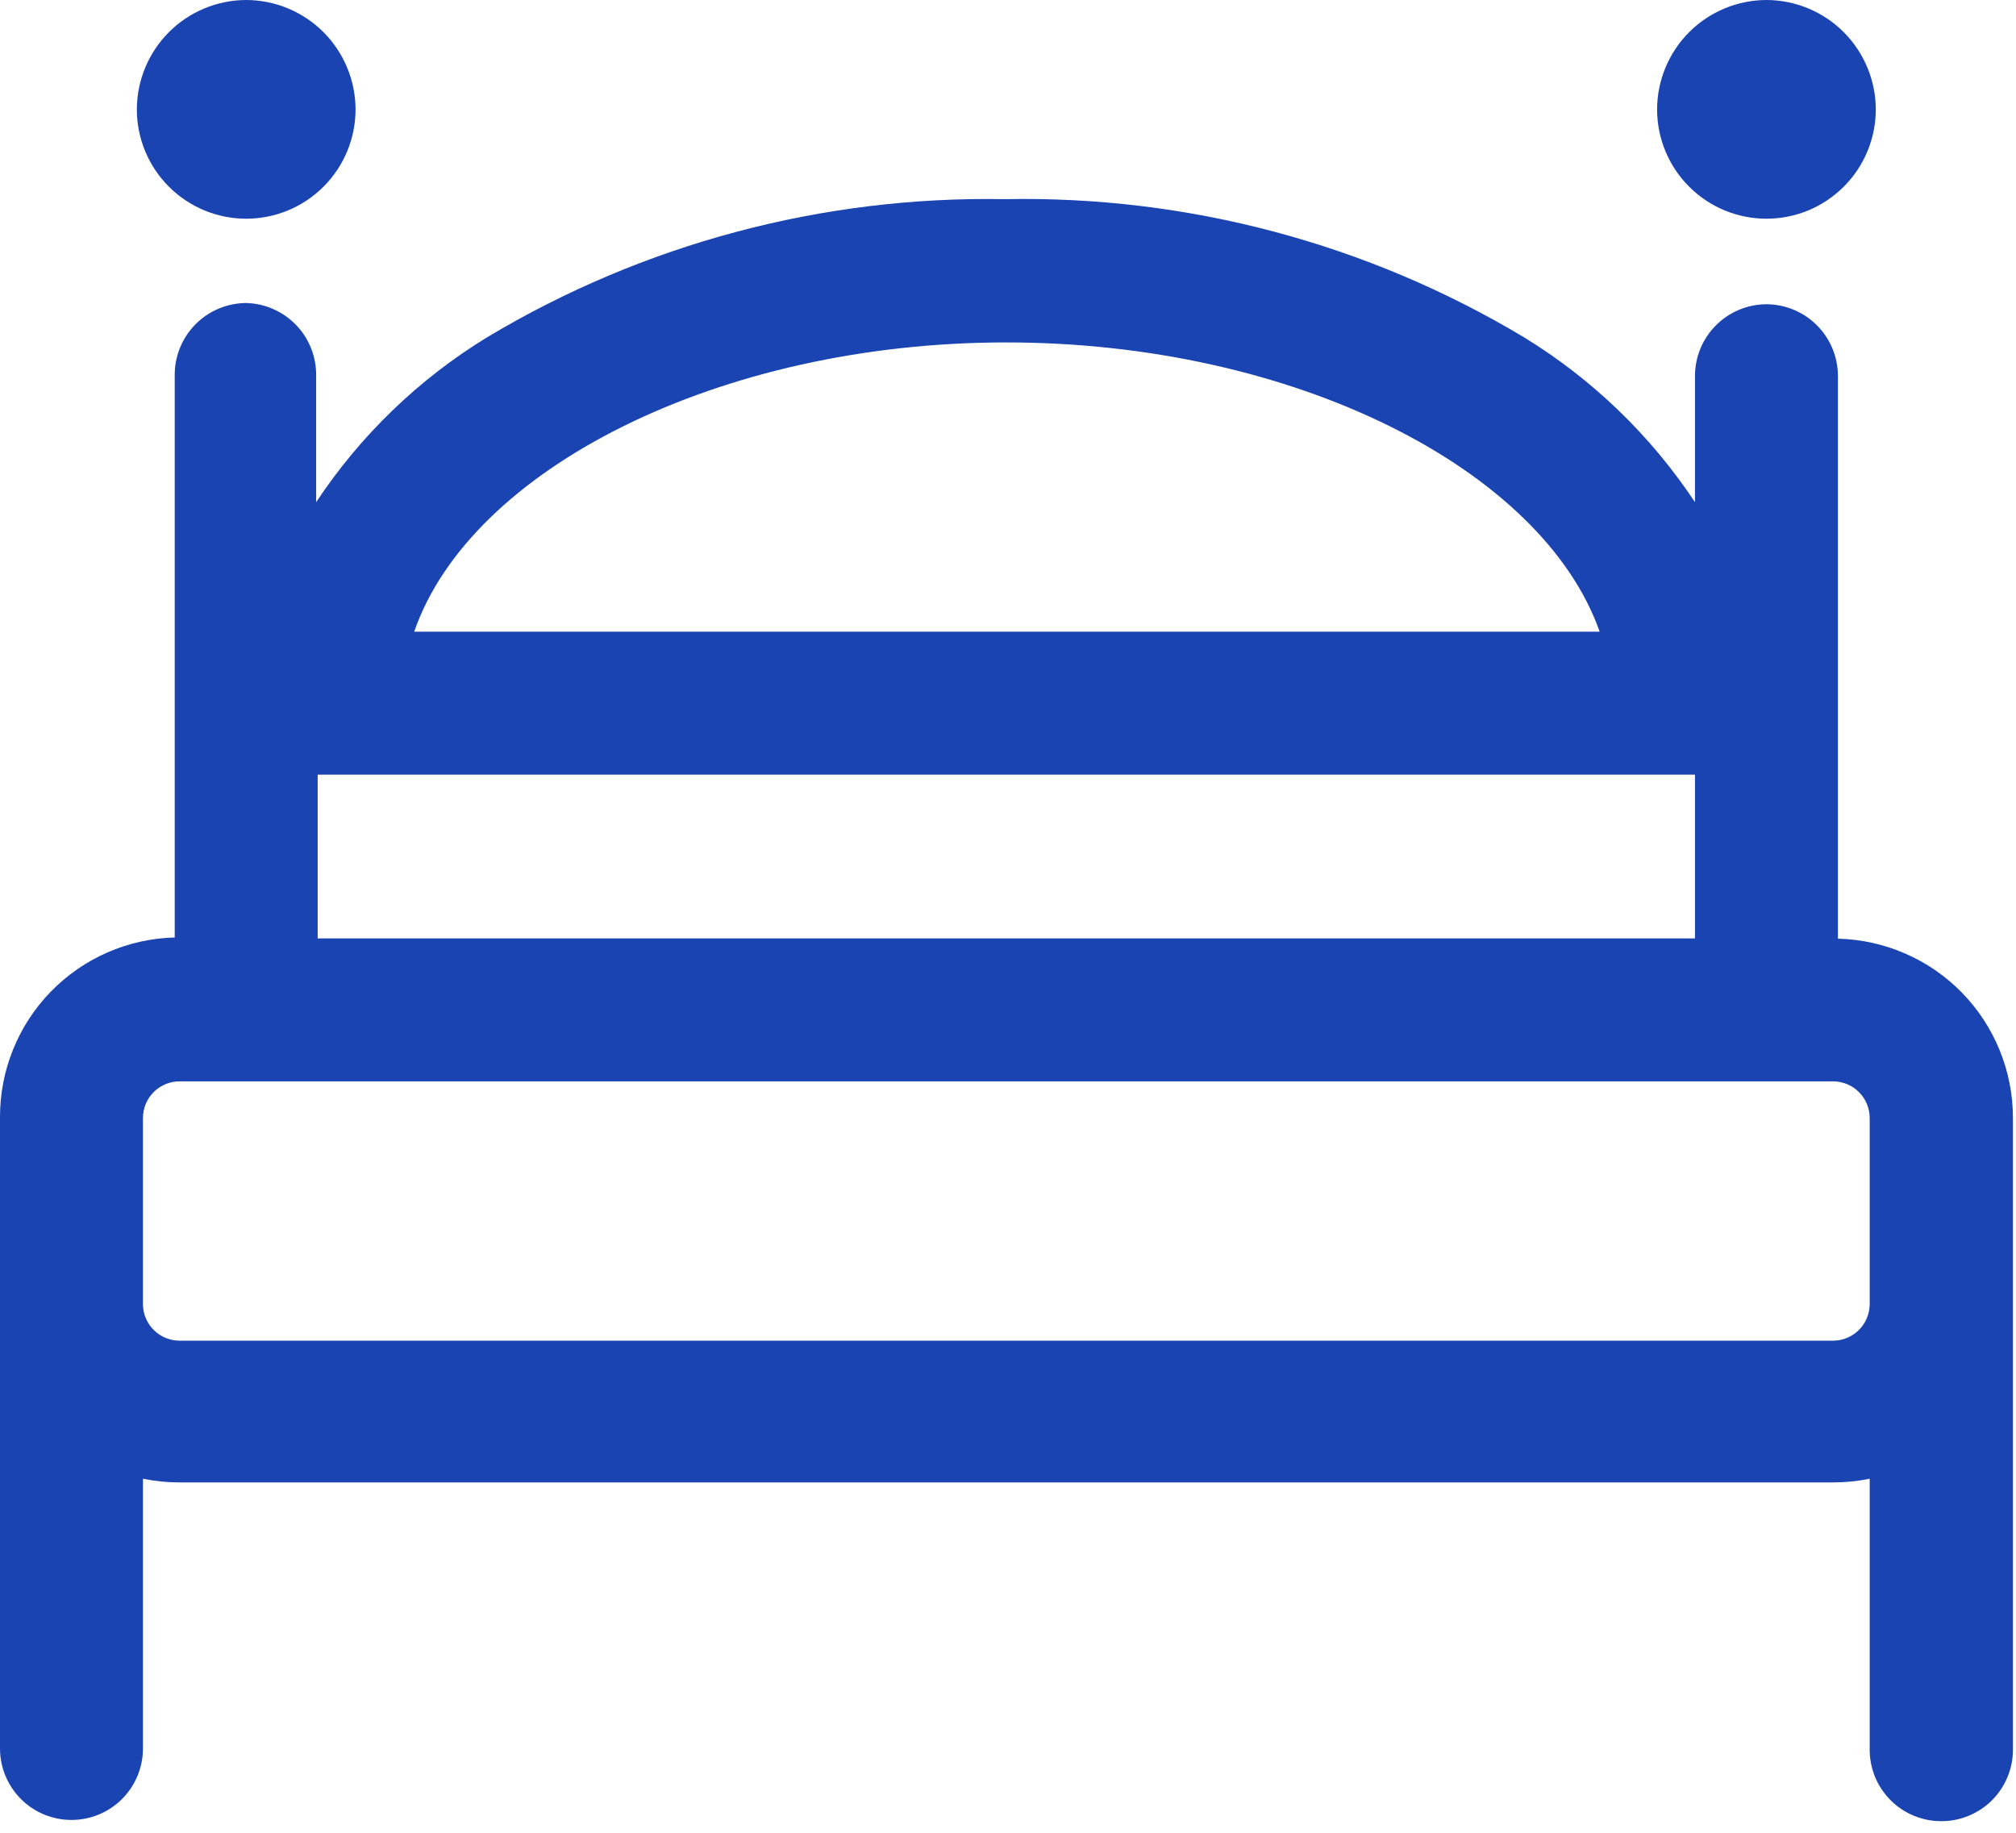 <svg width="66" height="60" viewBox="0 0 66 60" fill="none" xmlns="http://www.w3.org/2000/svg">
<path d="M60.17 30.73V12.31C60.17 11.688 59.924 11.092 59.485 10.652C59.047 10.211 58.452 9.963 57.83 9.96C57.209 9.963 56.613 10.211 56.175 10.652C55.736 11.092 55.49 11.688 55.49 12.31V16.44C54.039 14.253 52.128 12.41 49.89 11.04C44.76 7.967 38.869 6.401 32.89 6.52C26.932 6.412 21.062 7.978 15.95 11.04C13.71 12.408 11.799 14.252 10.35 16.44V12.31C10.361 11.69 10.126 11.091 9.697 10.643C9.268 10.196 8.68 9.936 8.06 9.92C7.438 9.923 6.843 10.171 6.405 10.612C5.966 11.052 5.72 11.649 5.72 12.27V30.69C4.189 30.729 2.735 31.365 1.666 32.461C0.597 33.558 -0 35.029 3.13396e-07 36.56V57.24C3.13396e-07 57.861 0.247 58.456 0.685 58.895C1.124 59.334 1.719 59.58 2.34 59.58C2.961 59.58 3.556 59.334 3.995 58.895C4.433 58.456 4.68 57.861 4.68 57.24V48.41C5.075 48.49 5.477 48.53 5.88 48.53H60.01C60.413 48.53 60.815 48.49 61.21 48.41V57.24C61.205 57.551 61.262 57.861 61.377 58.15C61.493 58.439 61.666 58.702 61.885 58.924C62.103 59.146 62.364 59.322 62.652 59.441C62.94 59.56 63.248 59.621 63.56 59.62C64.181 59.62 64.776 59.373 65.215 58.935C65.653 58.496 65.9 57.901 65.9 57.28V36.6C65.9 35.067 65.301 33.595 64.231 32.498C63.16 31.401 61.702 30.767 60.17 30.73ZM32.94 11.21C42.36 11.21 50.49 15.35 52.37 20.68H13.56C15.4 15.35 23.56 11.21 32.94 11.21ZM55.49 25.36V30.72H10.4V25.36H55.49ZM61.21 41.27V42.69C61.21 43.008 61.084 43.313 60.858 43.538C60.633 43.764 60.328 43.89 60.01 43.89H5.88C5.562 43.89 5.257 43.764 5.031 43.538C4.806 43.313 4.68 43.008 4.68 42.69V36.6C4.68 36.282 4.806 35.977 5.031 35.752C5.257 35.526 5.562 35.4 5.88 35.4H60.01C60.328 35.4 60.633 35.526 60.858 35.752C61.084 35.977 61.21 36.282 61.21 36.6V41.27Z" fill="#1A44B2"/>
<path d="M8.06 7.16C9.009 7.16 9.92 6.783 10.591 6.111C11.263 5.44 11.64 4.529 11.64 3.58C11.637 2.631 11.259 1.722 10.588 1.051C9.918 0.381 9.009 0.003 8.06 0C7.111 0.003 6.202 0.381 5.531 1.051C4.861 1.722 4.483 2.631 4.48 3.58C4.48 4.529 4.857 5.44 5.529 6.111C6.2 6.783 7.111 7.16 8.06 7.16Z" fill="#1A44B2"/>
<path d="M57.83 7.16C58.3 7.16 58.766 7.067 59.2 6.888C59.634 6.708 60.029 6.444 60.361 6.111C60.694 5.779 60.958 5.384 61.138 4.95C61.317 4.516 61.41 4.05 61.41 3.58C61.407 2.631 61.029 1.722 60.358 1.051C59.688 0.381 58.779 0.003 57.83 0C56.881 0.003 55.972 0.381 55.301 1.051C54.631 1.722 54.253 2.631 54.25 3.58C54.25 4.529 54.627 5.44 55.299 6.111C55.97 6.783 56.88 7.16 57.83 7.16Z" fill="#1A44B2"/>
</svg>
